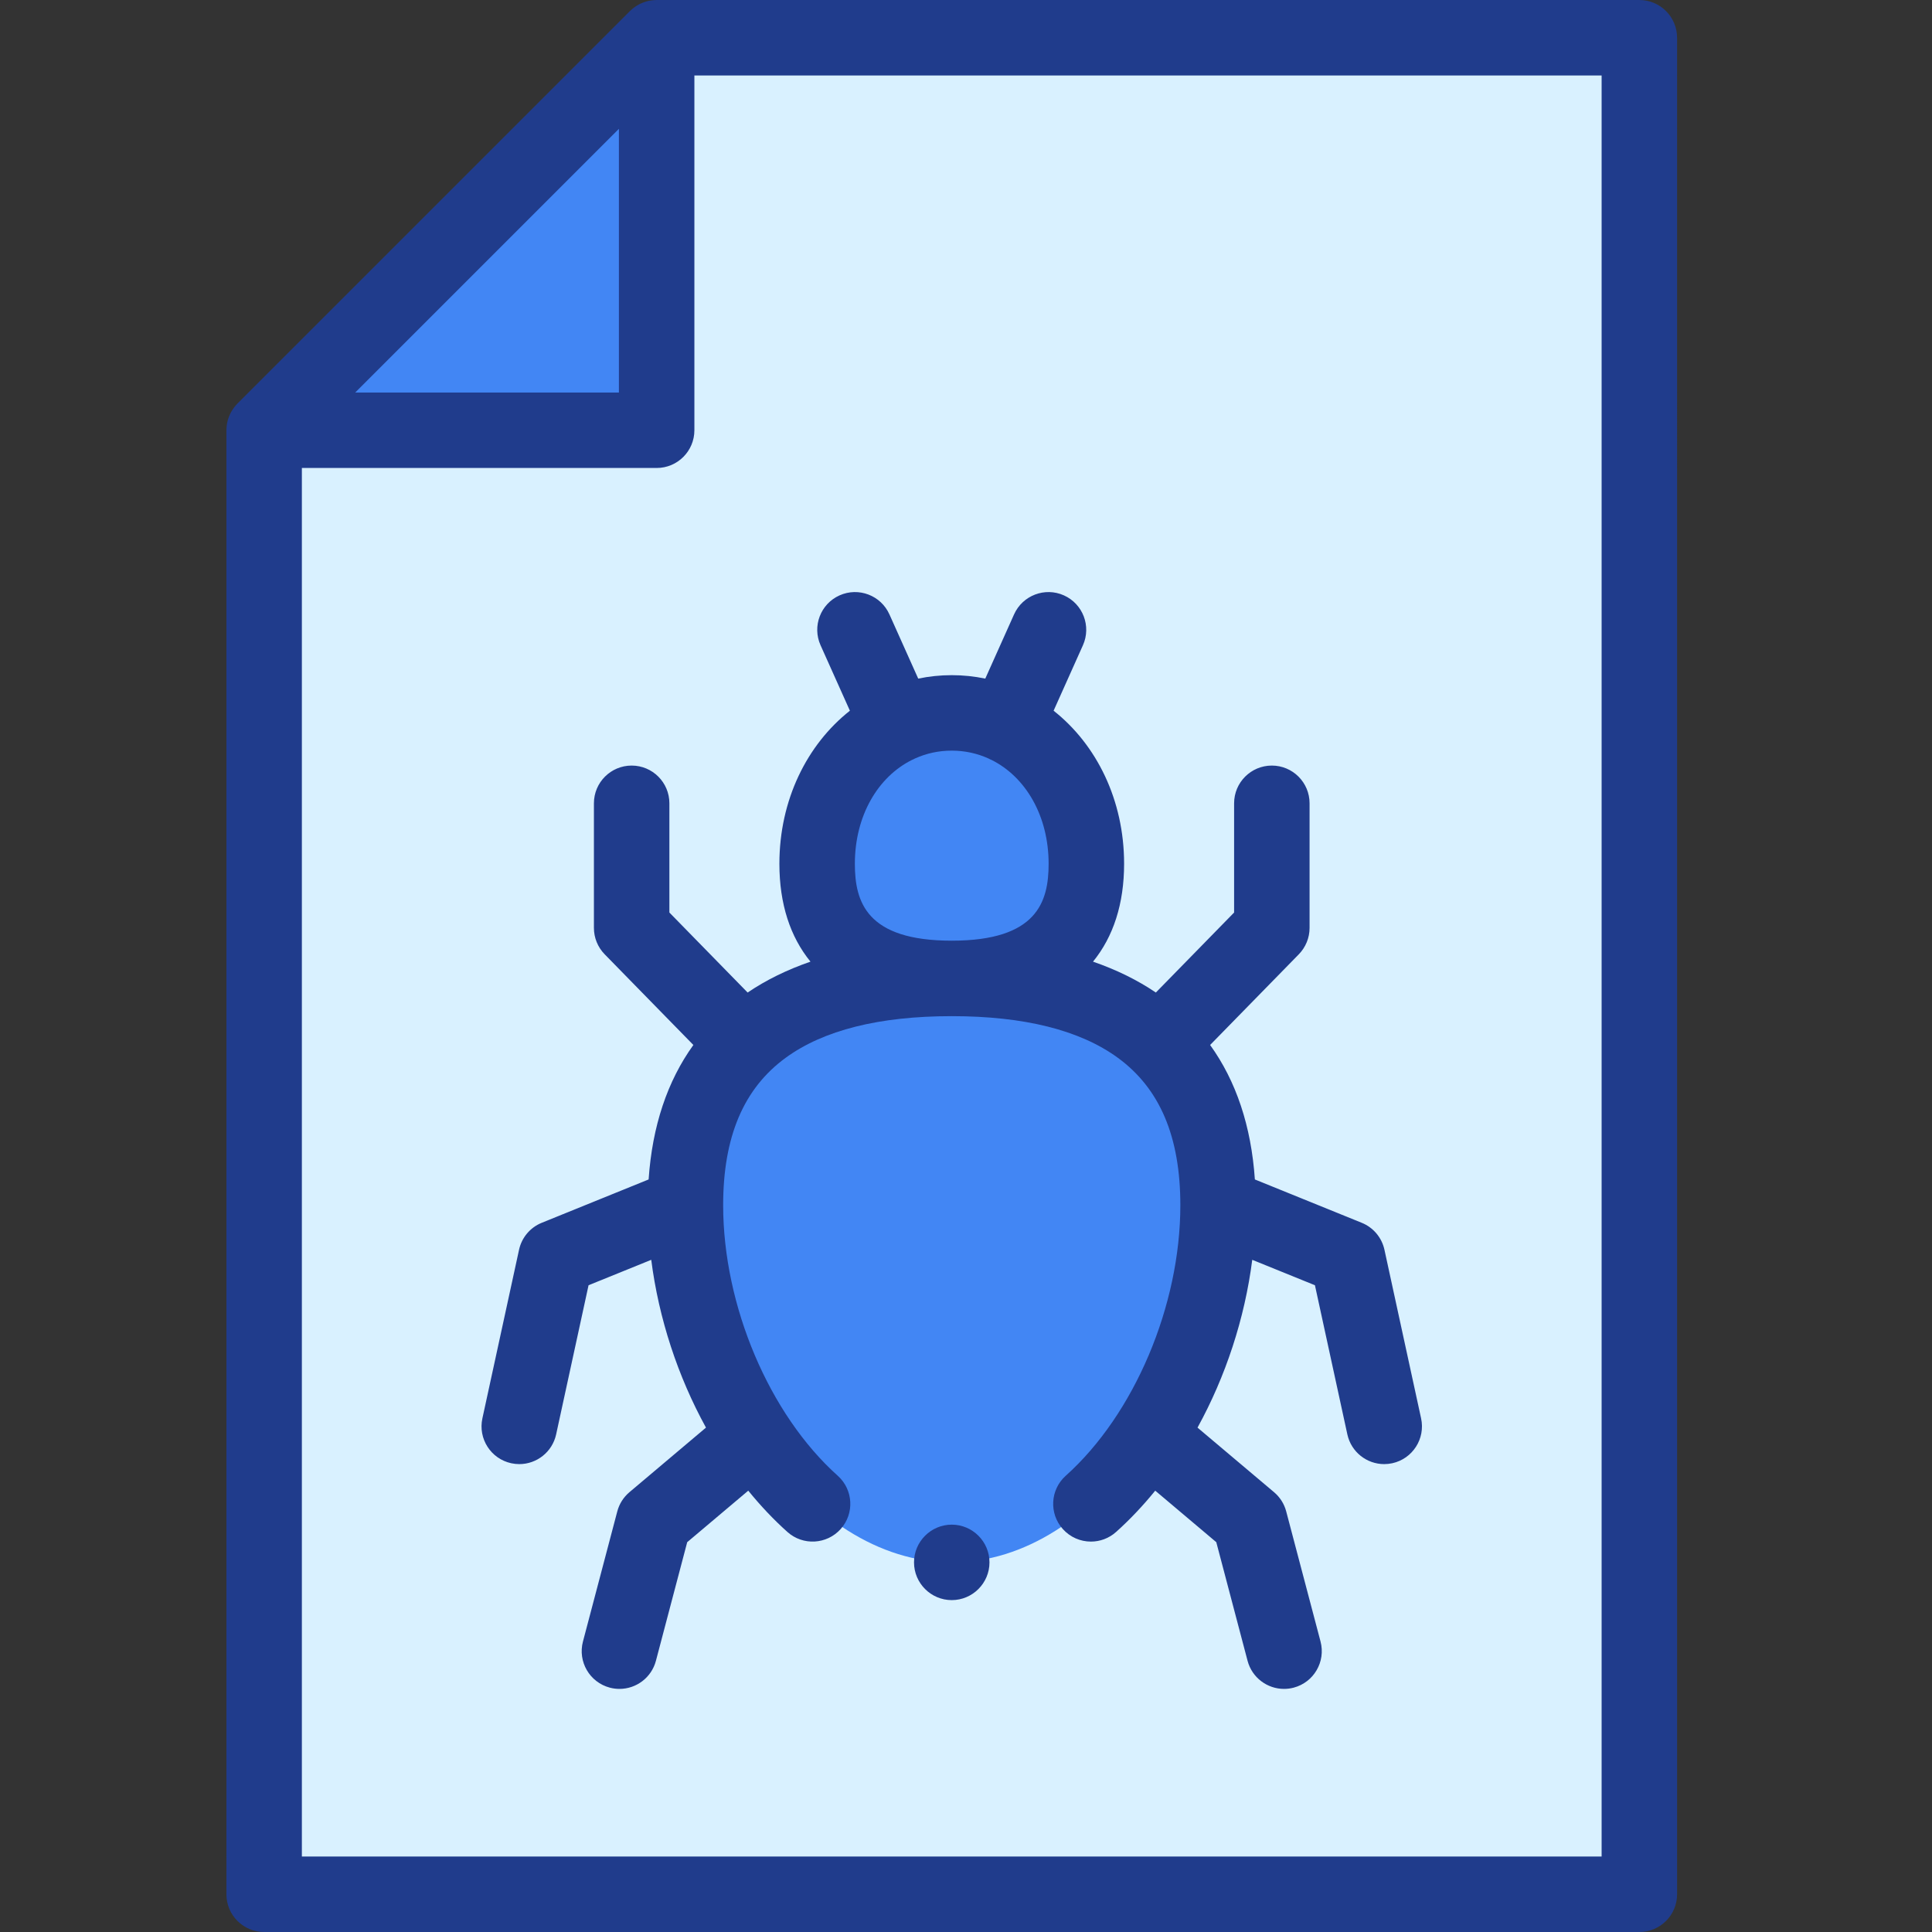 <?xml version="1.0" encoding="utf-8"?>
<!-- Generator: Adobe Illustrator 16.0.0, SVG Export Plug-In . SVG Version: 6.00 Build 0)  -->
<!DOCTYPE svg PUBLIC "-//W3C//DTD SVG 1.1//EN" "http://www.w3.org/Graphics/SVG/1.1/DTD/svg11.dtd">
<svg version="1.1" id="Layer_1" xmlns="http://www.w3.org/2000/svg" xmlns:xlink="http://www.w3.org/1999/xlink" x="0px" y="0px"
	 width="512px" height="512px" viewBox="0 0 512 512" enable-background="new 0 0 512 512" xml:space="preserve">
<rect x="0" y="0" width="512" height="512" fill="#333333" stroke="none"/>
<g>
	<path fill="#D9F1FF" d="M434.441,10H174.016L70,114.02V502h364.441V10z"/>
	<path fill="#4286F4" d="M174.016,10v104.02H70L174.016,10z"/>
	<path fill="#4286F4" d="M252.223,259.289c38.977,0,70.578,14.516,70.578,60.109c0,45.598-31.602,94.648-70.578,94.648
		c-38.98,0-70.582-49.051-70.582-94.648C181.641,273.805,213.242,259.289,252.223,259.289z"/>
	<path fill="#4286F4" d="M252.223,259.289c19.699,0,35.672-7.336,35.672-30.383s-15.973-39.98-35.672-39.98
		c-19.703,0-35.676,16.934-35.676,39.98S232.52,259.289,252.223,259.289z"/>
	<path fill="#203C8C" d="M434.441,0H174.016c-0.109,0-0.223,0.012-0.336,0.016s-0.227,0.012-0.34,0.02
		c-0.422,0.027-0.844,0.074-1.254,0.156c-0.012,0-0.016,0-0.023,0.004c-0.422,0.082-0.836,0.203-1.242,0.34
		c-0.105,0.035-0.211,0.074-0.313,0.113c-0.383,0.141-0.754,0.301-1.113,0.488c-0.027,0.016-0.055,0.023-0.078,0.039
		c-0.379,0.203-0.742,0.434-1.094,0.688c-0.09,0.066-0.184,0.133-0.27,0.199c-0.352,0.27-0.691,0.551-1.008,0.867L62.93,106.945
		c-0.316,0.316-0.602,0.66-0.867,1.008c-0.07,0.09-0.137,0.18-0.199,0.27c-0.25,0.355-0.488,0.719-0.691,1.098
		c-0.012,0.023-0.02,0.043-0.027,0.066c-0.191,0.363-0.355,0.742-0.496,1.129c-0.039,0.102-0.078,0.203-0.113,0.305
		c-0.137,0.41-0.258,0.824-0.344,1.246v0.008c-0.082,0.418-0.129,0.848-0.156,1.277c-0.008,0.109-0.016,0.219-0.02,0.328
		c-0.004,0.113-0.016,0.227-0.016,0.34V502c0,5.523,4.477,10,10,10h364.445c5.52,0,10-4.477,10-10V10
		C444.441,4.477,439.965,0,434.441,0z M164.016,34.141v69.879H94.141L164.016,34.141z M424.441,492H80V124.02h94.02
		c5.52,0,10-4.48,10-10V20h240.426v472H424.441z"/>
	<path fill="#203C8C" d="M225.23,188.344c-11.395,9.004-18.684,23.676-18.684,40.563c0,10.609,2.852,19.34,8.238,25.941
		c-6.188,2.133-11.754,4.863-16.656,8.184l-20.734-21.203v-28.945c0-5.523-4.477-10-10-10s-10,4.477-10,10v33.023
		c0,2.613,1.023,5.121,2.852,6.992l23.504,24.031c-6.887,9.559-10.895,21.492-11.859,35.637l-28.328,11.488
		c-3.059,1.242-5.309,3.914-6.012,7.145l-9.711,44.68c-1.176,5.395,2.25,10.723,7.645,11.895c0.719,0.152,1.43,0.23,2.137,0.23
		c4.602,0,8.742-3.199,9.762-7.879l8.59-39.523l16.613-6.738c1.984,15.551,7.055,30.93,14.504,44.465l-20.281,17.113
		c-1.574,1.328-2.699,3.105-3.223,5.094l-9.098,34.488c-1.406,5.34,1.781,10.809,7.121,12.219c0.855,0.227,1.711,0.332,2.555,0.332
		c4.434,0,8.48-2.969,9.664-7.453l8.289-31.43l16.18-13.652c3.227,3.973,6.691,7.648,10.375,10.945
		c4.113,3.684,10.438,3.336,14.121-0.781c3.684-4.113,3.336-10.434-0.781-14.117c-18.164-16.266-30.367-45.07-30.367-71.688
		c0-18.152,5.418-30.934,16.57-39.078c10.02-7.32,24.828-11.031,44.008-11.031s33.988,3.711,44.012,11.031
		c11.148,8.145,16.57,20.926,16.57,39.078c0,26.613-12.207,55.422-30.371,71.688c-4.117,3.684-4.465,10.004-0.781,14.117
		c1.977,2.207,4.707,3.332,7.453,3.332c2.375,0,4.758-0.84,6.668-2.551c3.684-3.297,7.148-6.973,10.375-10.945l16.18,13.652
		l8.289,31.43c1.184,4.488,5.234,7.453,9.664,7.453c0.844,0,1.703-0.105,2.559-0.332c5.34-1.41,8.523-6.879,7.117-12.223
		l-9.098-34.484c-0.523-1.988-1.648-3.766-3.223-5.094l-20.281-17.109c7.453-13.535,12.52-28.918,14.504-44.469l16.613,6.738
		l8.59,39.523c1.02,4.68,5.16,7.879,9.762,7.879c0.703,0,1.418-0.078,2.137-0.23c5.395-1.176,8.82-6.5,7.645-11.895l-9.711-44.68
		c-0.703-3.23-2.953-5.902-6.016-7.145l-28.324-11.488c-0.965-14.145-4.977-26.082-11.859-35.637l23.504-24.031
		c1.824-1.871,2.852-4.379,2.852-6.992v-33.023c0-5.523-4.48-10-10-10c-5.523,0-10,4.477-10,10v28.945l-20.738,21.203
		c-4.902-3.32-10.465-6.051-16.652-8.184c5.387-6.602,8.238-15.332,8.238-25.941c0-16.887-7.289-31.563-18.684-40.563L286.988,171
		c2.258-5.039,0.004-10.957-5.035-13.219c-5.039-2.258-10.953-0.004-13.215,5.035l-7.629,17.023
		c-2.871-0.598-5.836-0.914-8.887-0.914s-6.02,0.316-8.883,0.914l-7.633-17.023c-2.262-5.039-8.176-7.293-13.219-5.035
		c-5.039,2.262-7.293,8.18-5.031,13.219L225.23,188.344z M261.945,201c0.172,0.09,0.336,0.184,0.516,0.266
		c0.082,0.035,0.164,0.059,0.246,0.094c9.109,4.508,15.188,14.867,15.188,27.551c0,10.078-3.051,20.379-25.672,20.379
		c-22.625,0-25.676-10.301-25.676-20.379c0-12.684,6.078-23.047,15.191-27.551c0.078-0.035,0.16-0.059,0.242-0.094
		c0.176-0.082,0.34-0.172,0.508-0.262c2.977-1.344,6.25-2.078,9.73-2.078S258.973,199.66,261.945,201z"/>
	<path fill="#203C8C" d="M252.223,404.047c-5.508,0-10,4.492-10,10s4.492,10,10,10s10-4.492,10-10S257.73,404.047,252.223,404.047z"
		/>
</g>
</svg>
